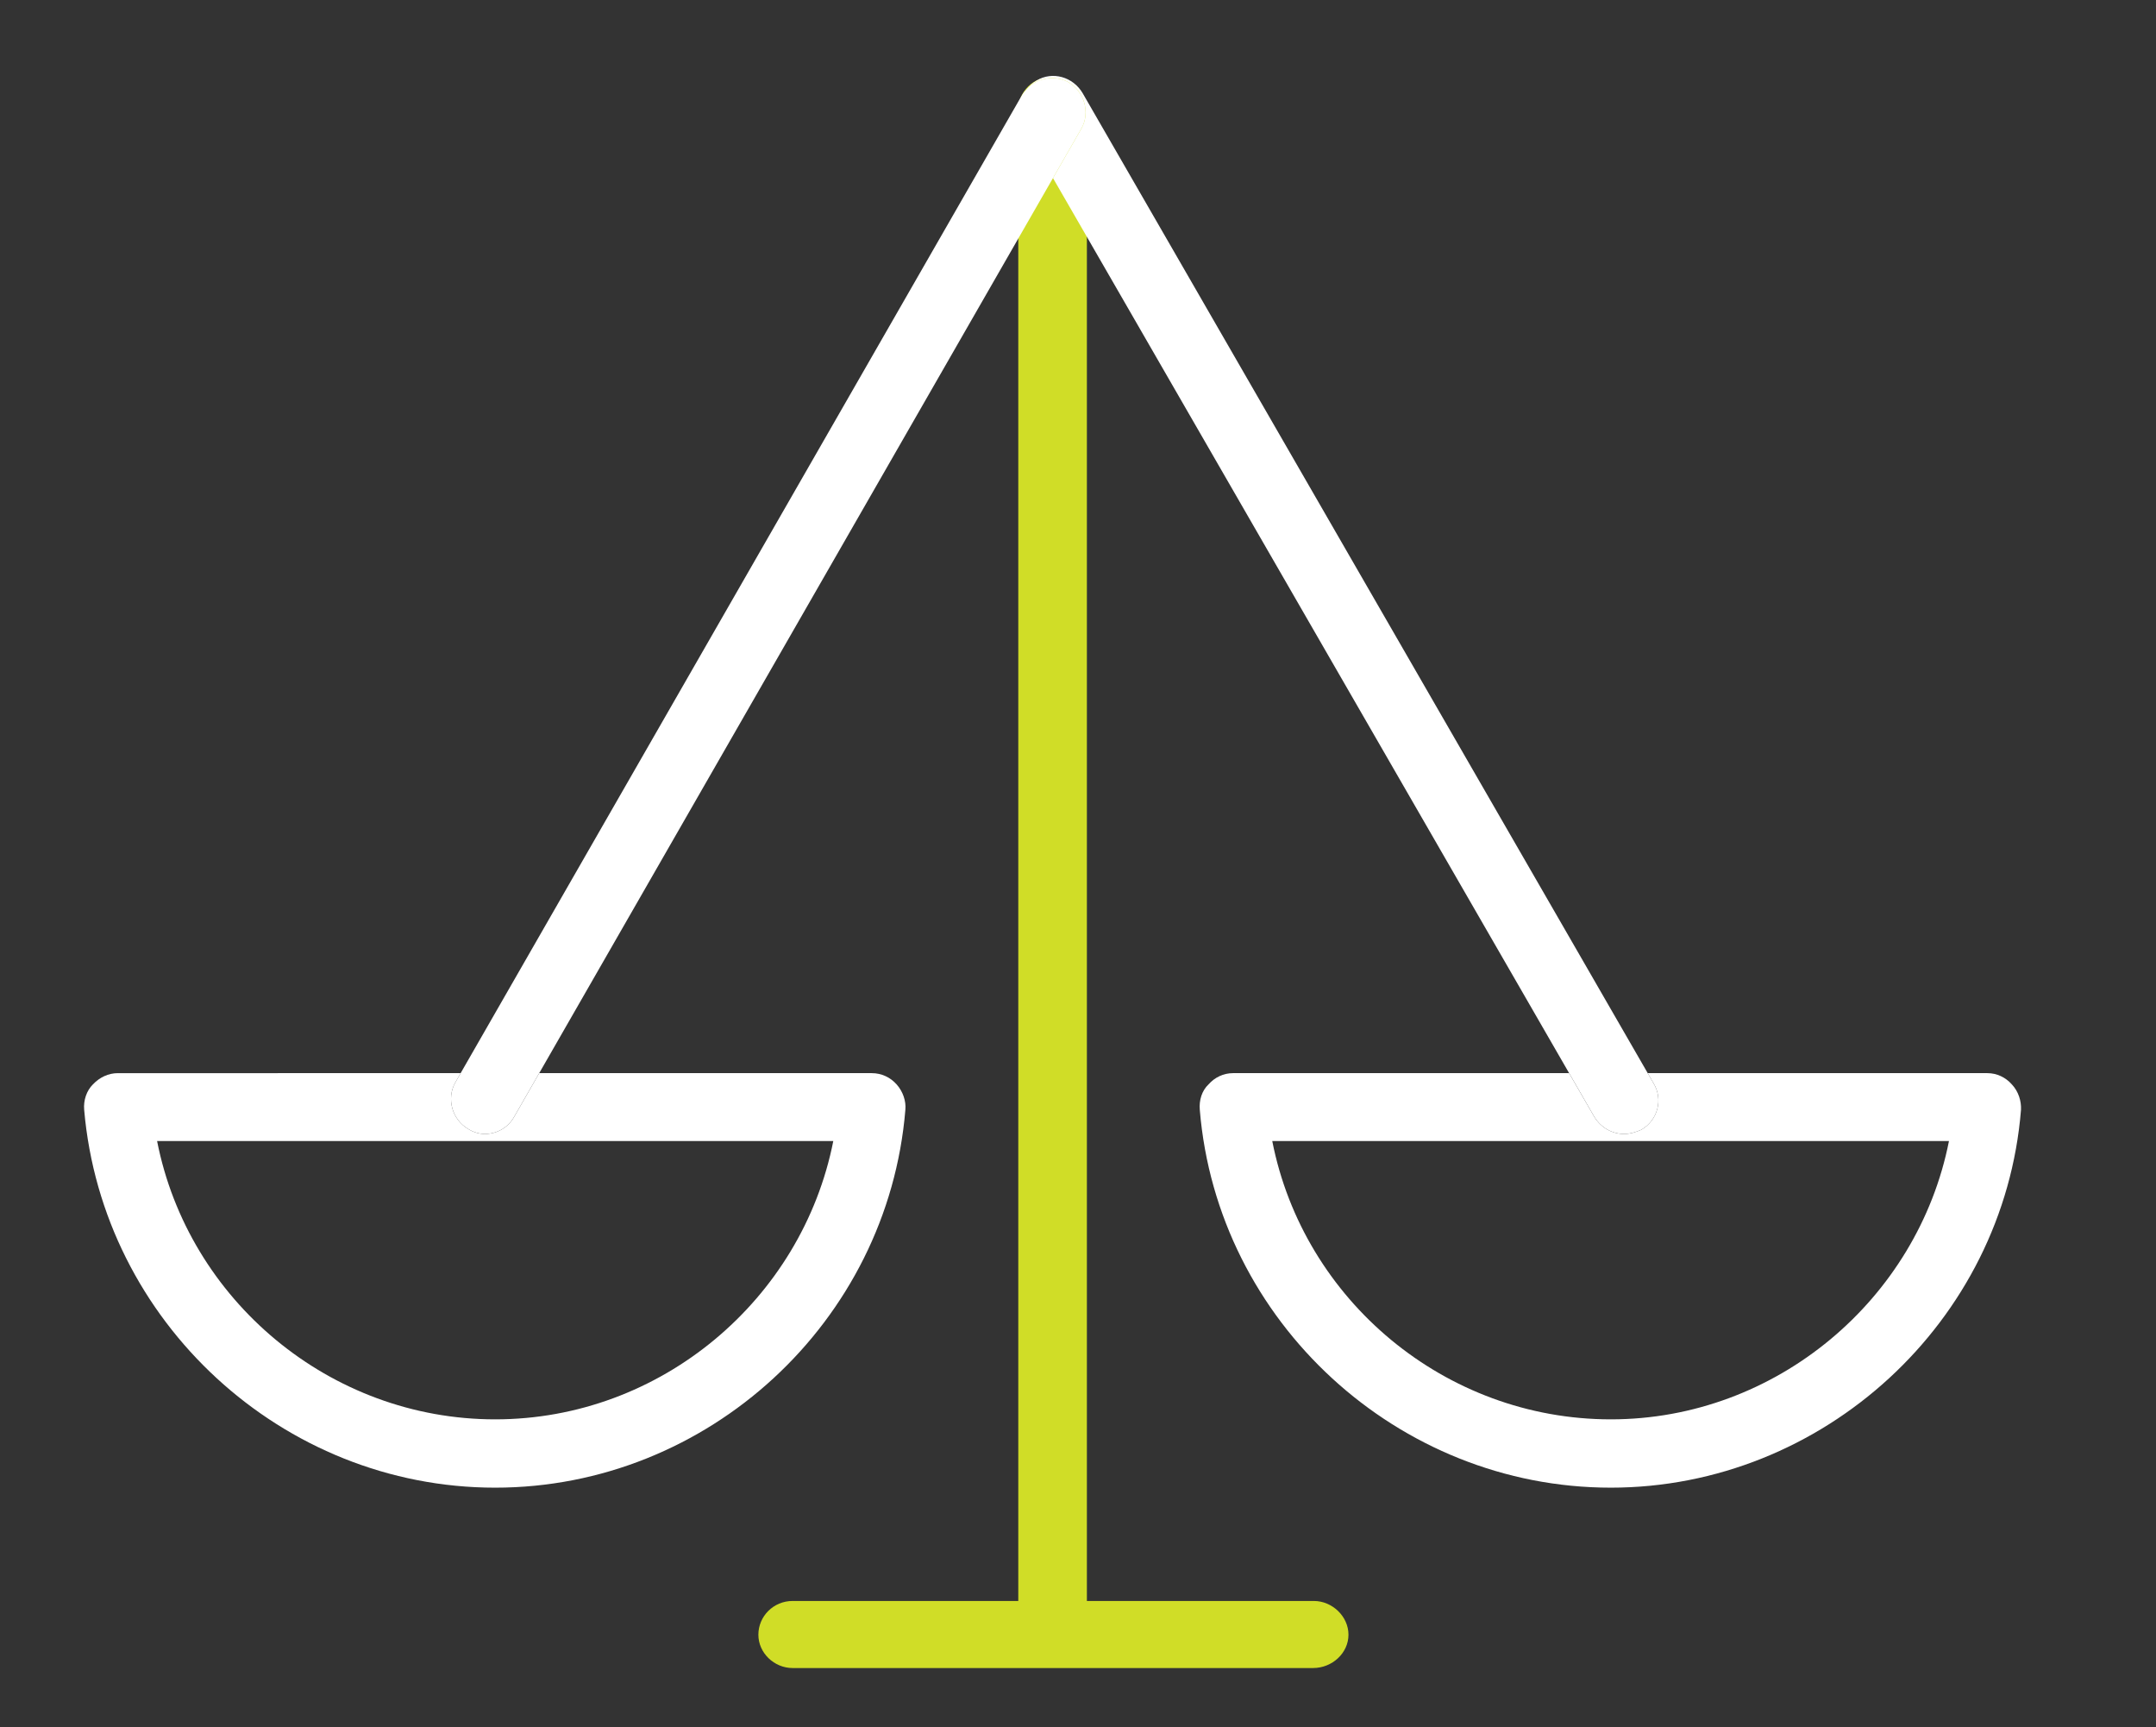 <svg xmlns="http://www.w3.org/2000/svg" xmlns:xlink="http://www.w3.org/1999/xlink" id="Layer_1" x="0px" y="0px" width="249.75px" height="200px" viewBox="0 0 249.75 200" xml:space="preserve"><rect x="0" y="0" width="249.75" height="200" fill="#333333" stroke="none"/><g>	<path fill="#D0DD27" d="M121.907,191.965c-2.123,0-3.949-1.737-3.949-3.859V12.742c0-2.123,1.724-3.853,3.949-3.853  c2.226,0,3.997,1.73,3.997,3.853V188.01C125.809,190.228,124.078,191.965,121.907,191.965L121.907,191.965z M121.907,191.965"></path>	<path fill="#D0DD27" d="M152.105,193.171H91.812c-2.123,0-3.962-1.736-3.962-3.859s1.737-3.907,3.962-3.907h60.389  c2.123,0,4.005,1.784,4.005,3.907S154.324,193.171,152.105,193.171L152.105,193.171z M152.105,193.171"></path>	<g>		<path fill="none" d="M186.597,164.372c19.151,0,35.553-13.9,39.17-32.231h-78.389   C150.996,150.569,167.397,164.372,186.597,164.372z"></path>		<path fill="none" d="M57.356,164.372c19.206,0,35.553-13.9,39.171-32.231h-78.33C21.816,150.569,38.217,164.372,57.356,164.372z"></path>		<path fill="#FFFFFF" d="M190.118,130.839c-0.676,0.29-1.303,0.482-1.979,0.482c-1.397,0-2.652-0.724-3.425-1.93l-2.949-5.113   h-38.922c-1.109,0-2.123,0.482-2.847,1.303c-0.771,0.723-1.108,1.833-1.013,2.941c2.026,24.555,22.962,43.761,47.612,43.761   c24.591,0,45.539-19.206,47.517-43.761c0.049-1.012-0.29-2.121-1.061-2.941c-0.724-0.82-1.737-1.303-2.848-1.303H190.87   l0.695,1.206C192.663,127.317,192.049,129.729,190.118,130.839z M186.597,164.372c-19.199,0-35.601-13.803-39.219-32.231h78.389   C222.149,150.472,205.748,164.372,186.597,164.372z"></path>		<path fill="#FFFFFF" d="M123.783,9.522c1.838,1.097,2.521,3.516,1.496,5.349l-3.302,5.75l59.789,103.657l2.949,5.113   c0.772,1.206,2.027,1.93,3.425,1.93c0.676,0,1.303-0.192,1.979-0.482c1.931-1.109,2.545-3.521,1.447-5.354l-0.695-1.206   l-65.441-113.46c-1.116-1.93-3.522-2.604-5.349-1.496c-0.45,0.257-0.823,0.589-1.129,0.963   C120.192,8.989,122.178,8.656,123.783,9.522z"></path>		<path fill="#FFFFFF" d="M57.356,172.283c24.663,0,45.496-19.206,47.522-43.761c0.097-1.012-0.283-2.121-1.013-2.941   s-1.743-1.303-2.888-1.303H62.462l-2.88,5.017c-0.717,1.303-2.026,2.026-3.425,2.026c-0.627,0-1.308-0.192-1.924-0.579   c-1.888-1.11-2.521-3.521-1.507-5.354l0.637-1.109H13.651c-1.097,0-2.11,0.482-2.888,1.303c-0.73,0.723-1.11,1.833-1.013,2.941   C11.872,153.077,32.706,172.283,57.356,172.283z M96.528,132.141c-3.618,18.331-19.966,32.231-39.171,32.231   c-19.139,0-35.541-13.803-39.159-32.231H96.528z"></path>		<path fill="#FFFFFF" d="M54.233,130.742c0.616,0.387,1.296,0.579,1.924,0.579c1.399,0,2.708-0.724,3.425-2.026l2.88-5.017   l59.515-103.657l3.302-5.75c1.025-1.833,0.343-4.251-1.496-5.349c-1.604-0.866-3.591-0.533-4.832,0.764   c-0.21,0.219-0.404,0.458-0.565,0.731L53.362,124.278l-0.637,1.109C51.712,127.221,52.345,129.632,54.233,130.742z"></path>	</g></g><g></g><g></g><g></g><g></g><g></g><g></g></svg>